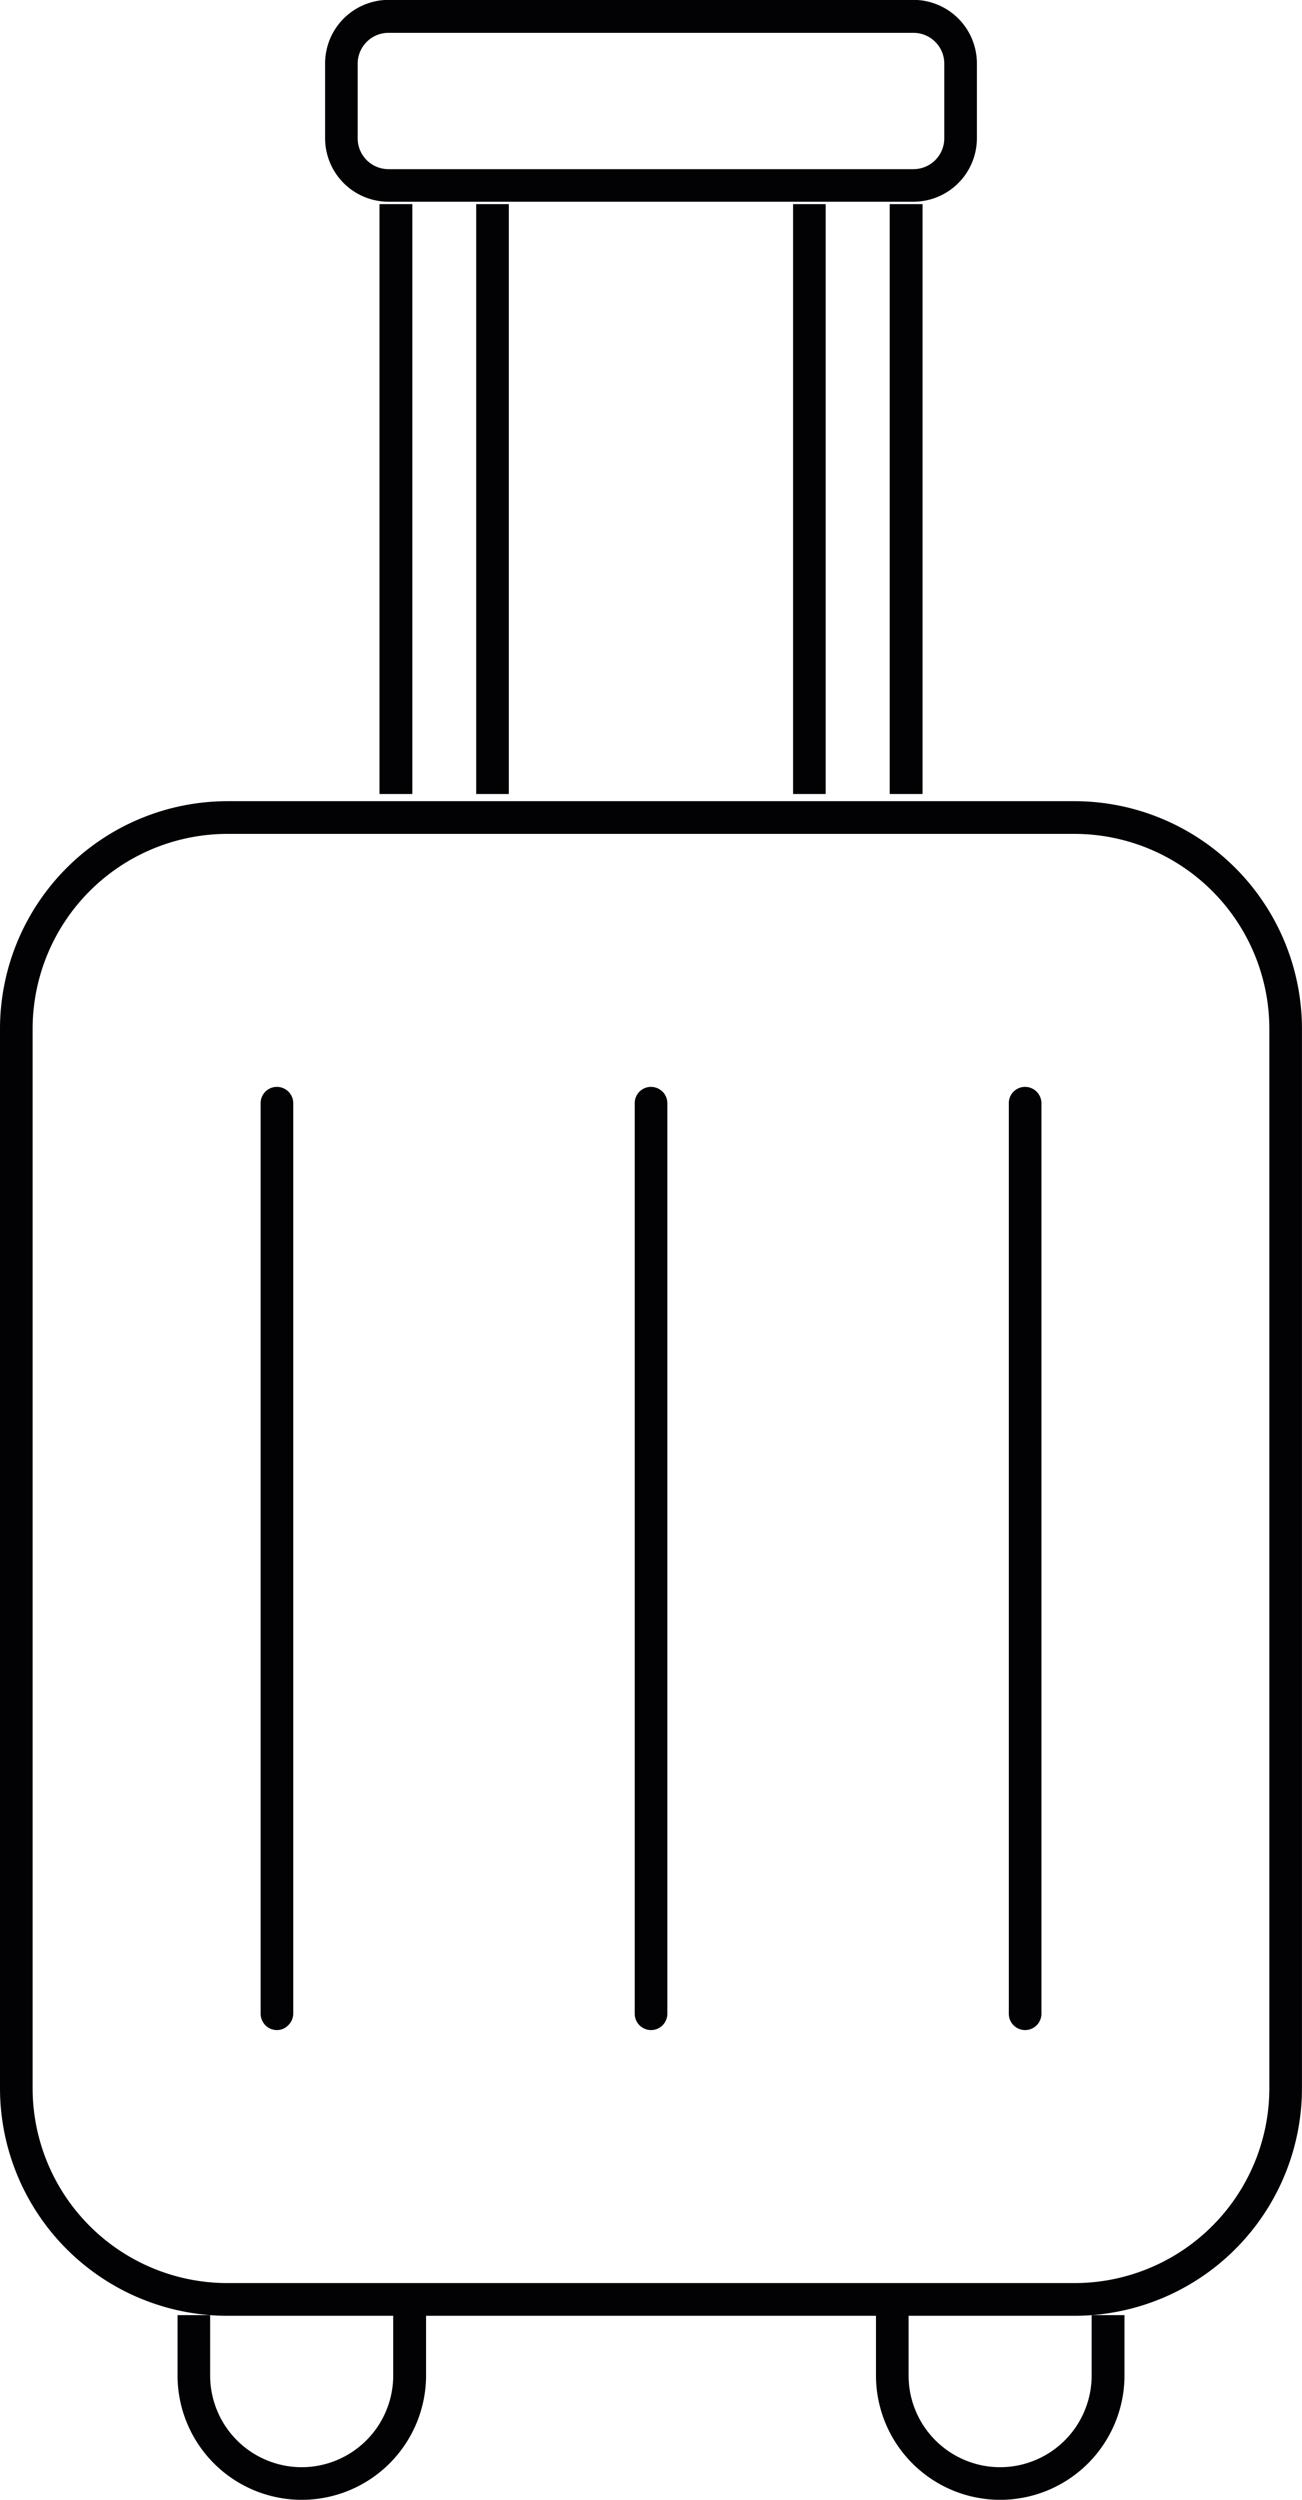 <svg xmlns="http://www.w3.org/2000/svg" width="33.089" height="63.486" viewBox="0 0 33.089 63.486"><g id="icon_valise" data-name="icon valise" transform="translate(-382.37 -606.086)"><path id="Soustraction_20" data-name="Soustraction 20" d="M-4406.8,23666.953h-21.508a5.683,5.683,0,0,1-5.69-5.662v-26.936a5.686,5.686,0,0,1,5.69-5.668h21.508a5.686,5.686,0,0,1,5.69,5.668v26.936A5.683,5.683,0,0,1-4406.8,23666.953Zm-21.508-37.635a5.055,5.055,0,0,0-5.061,5.037v26.936a5.051,5.051,0,0,0,5.061,5.031h21.508a5.051,5.051,0,0,0,5.061-5.031v-26.936a5.055,5.055,0,0,0-5.061-5.037Z" transform="translate(4816.468 -23002.154)" fill="#020104" stroke="#020104" stroke-width="0.2"></path><path id="Soustraction_19" data-name="Soustraction 19" d="M-4430.944,23633.174a3.059,3.059,0,0,1-3.055-3.055v-1.436h.629v1.436a2.428,2.428,0,0,0,2.426,2.426,2.428,2.428,0,0,0,2.426-2.426v-1.436h.635v1.436A3.062,3.062,0,0,1-4430.944,23633.174Z" transform="translate(4820.981 -22963.701)" fill="#020104" stroke="#020104" stroke-width="0.2"></path><path id="Soustraction_18" data-name="Soustraction 18" d="M-4430.944,23633.174a3.059,3.059,0,0,1-3.055-3.055v-1.436h.629v1.436a2.428,2.428,0,0,0,2.426,2.426,2.428,2.428,0,0,0,2.426-2.426v-1.436h.635v1.436A3.062,3.062,0,0,1-4430.944,23633.174Z" transform="translate(4838.731 -22963.701)" fill="#020104" stroke="#020104" stroke-width="0.2"></path><path id="Soustraction_17" data-name="Soustraction 17" d="M-4433.365,23643.467H-4434v-14.781h.635v14.781Z" transform="translate(4826.114 -23017.316)" fill="#020104" stroke="#020104" stroke-width="0.2"></path><path id="Soustraction_16" data-name="Soustraction 16" d="M-4433.371,23643.467H-4434v-14.781h.629v14.781Z" transform="translate(4828.572 -23017.316)" fill="#020104" stroke="#020104" stroke-width="0.2"></path><path id="Soustraction_15" data-name="Soustraction 15" d="M-4433.371,23643.467H-4434v-14.781h.629v14.781Z" transform="translate(4836.625 -23017.316)" fill="#020104" stroke="#020104" stroke-width="0.2"></path><path id="Soustraction_14" data-name="Soustraction 14" d="M-4433.365,23643.467H-4434v-14.781h.635v14.781Z" transform="translate(4839.081 -23017.316)" fill="#020104" stroke="#020104" stroke-width="0.2"></path><path id="Soustraction_13" data-name="Soustraction 13" d="M-4419.145,23633.609h-13.34a1.513,1.513,0,0,1-1.512-1.512v-1.9a1.515,1.515,0,0,1,1.512-1.514h13.34a1.515,1.515,0,0,1,1.513,1.514v1.9A1.514,1.514,0,0,1-4419.145,23633.609Zm-13.34-4.289a.883.883,0,0,0-.884.879v1.9a.883.883,0,0,0,.884.883h13.34a.883.883,0,0,0,.884-.883v-1.9a.883.883,0,0,0-.884-.879Z" transform="translate(4824.729 -23022.5)" fill="#020104" stroke="#020104" stroke-width="0.2"></path><path id="Soustraction_12" data-name="Soustraction 12" d="M-4433.683,23652.438a.315.315,0,0,1-.314-.314V23629a.312.312,0,0,1,.314-.316.316.316,0,0,1,.315.316v23.121a.322.322,0,0,1-.1.225A.3.3,0,0,1-4433.683,23652.438Z" transform="translate(4823.091 -22994.895)" fill="#020104" stroke="#020104" stroke-width="0.2"></path><path id="Soustraction_11" data-name="Soustraction 11" d="M-4433.683,23652.438a.315.315,0,0,1-.314-.314V23629a.312.312,0,0,1,.314-.316.316.316,0,0,1,.315.316v23.121A.315.315,0,0,1-4433.683,23652.438Z" transform="translate(4832.598 -22994.895)" fill="#020104" stroke="#020104" stroke-width="0.2"></path><path id="Soustraction_10" data-name="Soustraction 10" d="M-4433.683,23652.438a.315.315,0,0,1-.314-.314V23629a.312.312,0,0,1,.314-.316.316.316,0,0,1,.315.316v23.121A.315.315,0,0,1-4433.683,23652.438Z" transform="translate(4842.105 -22994.895)" fill="#020104" stroke="#020104" stroke-width="0.2"></path></g></svg>